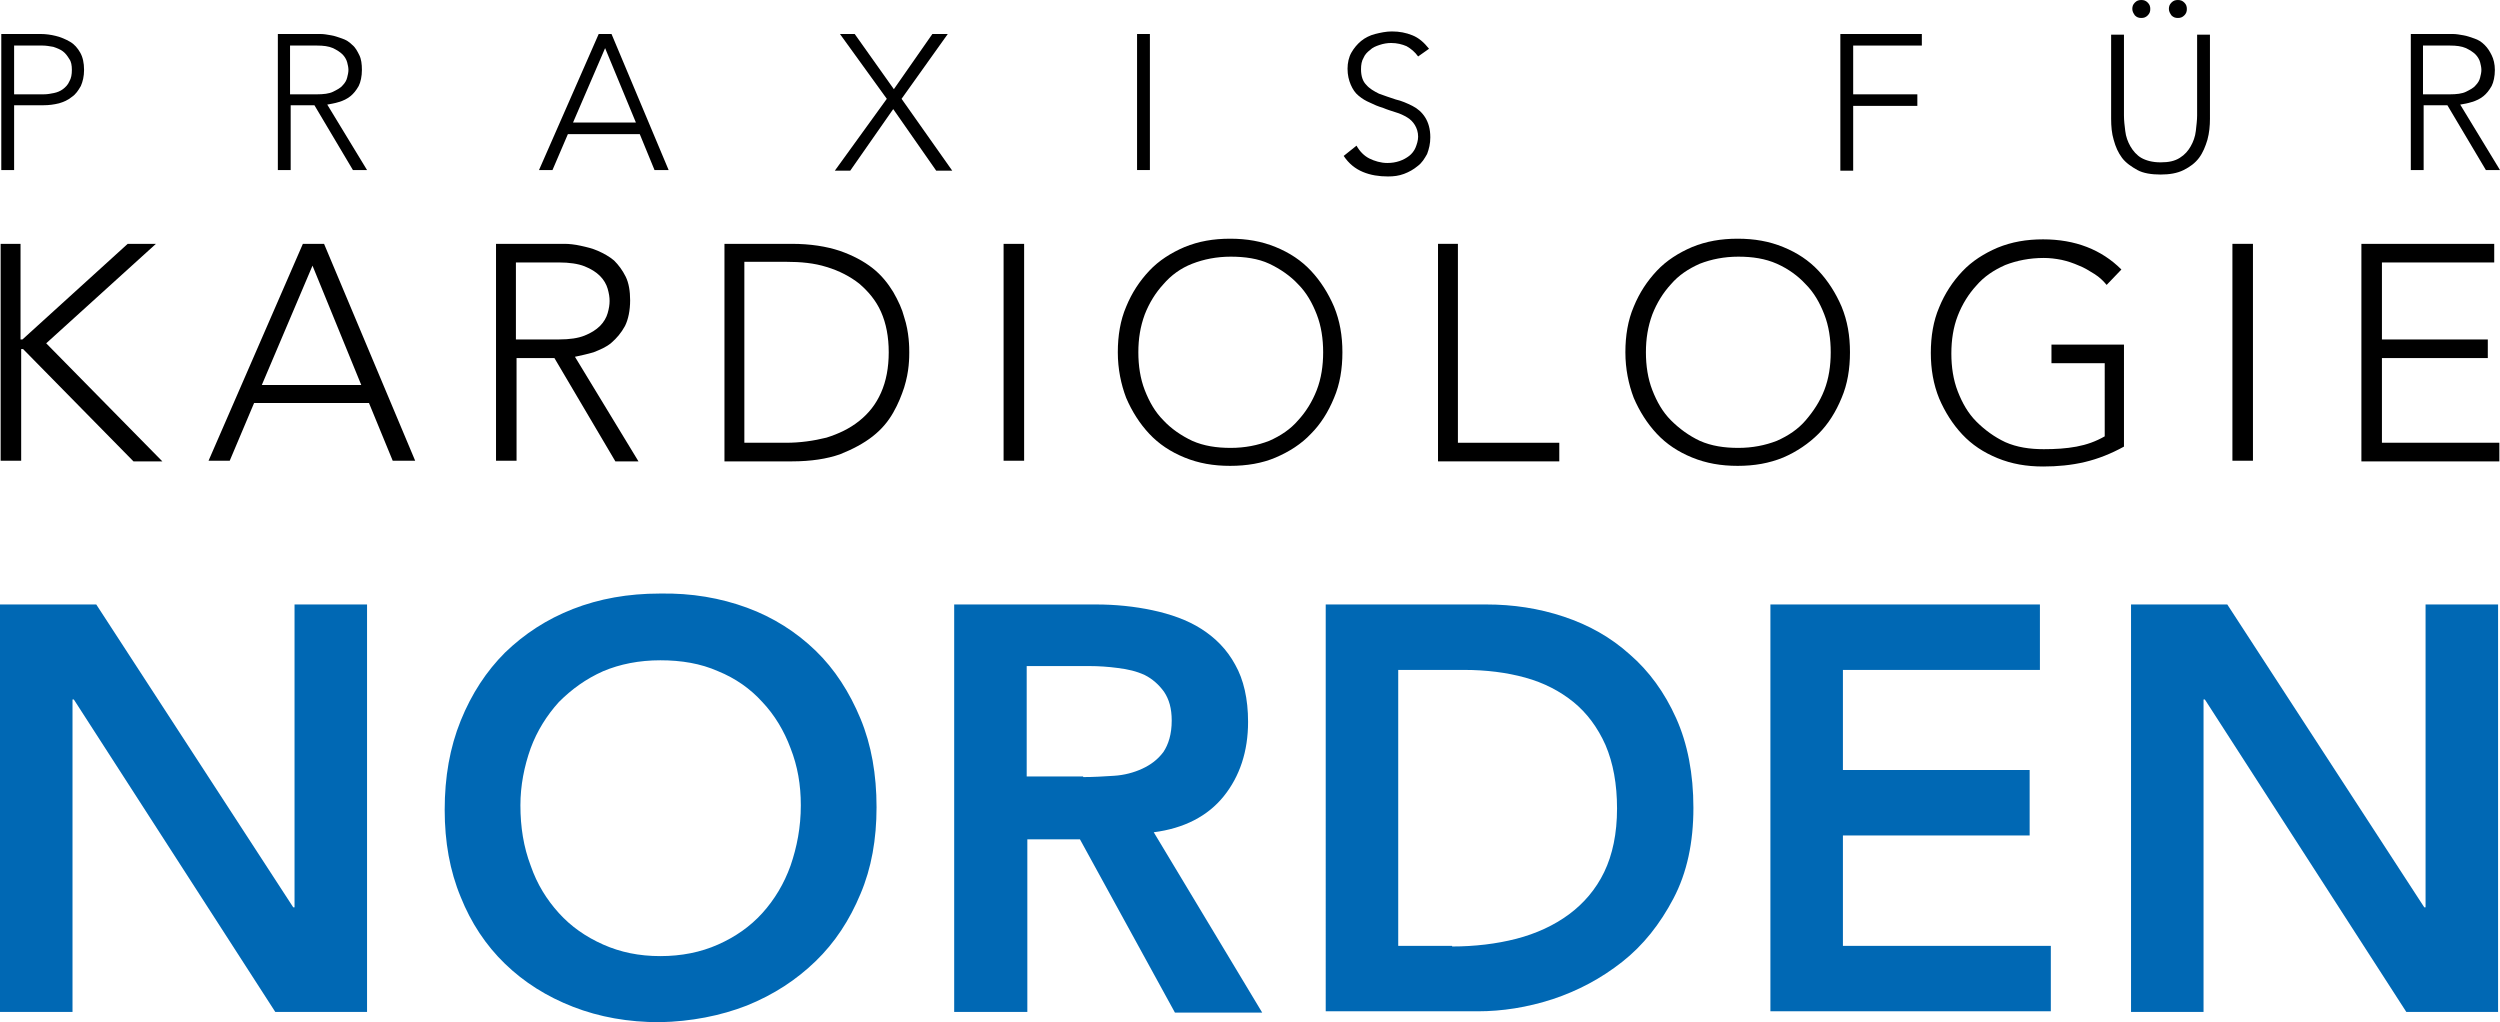 <?xml version="1.0" encoding="UTF-8" standalone="no"?>
<svg
   xmlns:dc="http://purl.org/dc/elements/1.1/"
   xmlns:cc="http://creativecommons.org/ns#"
   xmlns:rdf="http://www.w3.org/1999/02/22-rdf-syntax-ns#"
   xmlns:svg="http://www.w3.org/2000/svg"
   xmlns="http://www.w3.org/2000/svg"
   height="159.3"
   width="389.6"
   xml:space="preserve"
   viewBox="0 0 389.6 159.3"
   y="0px"
   x="0px"
   id="Ebene_1"
   version="1.1"><defs
   id="defs65" />
<style
   id="style2"
   type="text/css">
	.st0{fill:#0068B4;}
</style>
<g
   transform="translate(-245.3,-148.2)"
   id="g26">
	<path
   id="path4"
   d="m 245.3,186.2 h 3.2 v 14.9 h 0.3 l 16.4,-14.9 h 4.4 l -17.1,15.5 18.1,18.4 h -4.5 l -17.2,-17.5 h -0.3 V 220 h -3.2 v -33.8 z" />
	<path
   id="path6"
   d="m 292.5,186.2 h 3.3 L 310,220 h -3.5 l -3.7,-9 h -17.9 l -3.8,9 h -3.3 z m 1.5,3.4 -7.9,18.6 h 15.5 z" />
	<path
   id="path8"
   d="m 322.6,186.2 h 8.9 c 0.4,0 1.1,0 1.8,0 0.7,0 1.6,0.1 2.5,0.3 0.9,0.2 1.8,0.4 2.7,0.8 0.9,0.4 1.8,0.9 2.5,1.5 0.7,0.7 1.3,1.5 1.8,2.5 0.5,1 0.7,2.3 0.7,3.7 0,1.6 -0.3,3 -0.8,4 -0.6,1.1 -1.3,1.9 -2.1,2.6 -0.8,0.7 -1.8,1.1 -2.8,1.5 -1,0.3 -2,0.5 -2.9,0.7 l 9.9,16.3 h -3.6 L 331.7,204 h -5.9 v 16 h -3.2 z m 3.1,14.9 h 6.7 c 1.7,0 3,-0.2 4,-0.6 1,-0.4 1.8,-0.9 2.4,-1.5 0.6,-0.6 1,-1.3 1.2,-2 0.2,-0.7 0.3,-1.3 0.3,-1.9 0,-0.6 -0.1,-1.2 -0.3,-1.9 -0.2,-0.7 -0.6,-1.4 -1.2,-2 -0.6,-0.6 -1.4,-1.1 -2.4,-1.5 -1,-0.4 -2.4,-0.6 -4,-0.6 h -6.7 z" />
	<path
   id="path10"
   d="m 358.2,186.2 h 10.5 c 2.9,0 5.4,0.4 7.5,1.1 2,0.7 3.7,1.6 5.1,2.7 1.4,1.1 2.4,2.4 3.2,3.7 0.8,1.4 1.4,2.7 1.7,3.9 0.4,1.2 0.6,2.4 0.7,3.4 0.1,1 0.1,1.7 0.1,2.1 0,0.4 0,1.1 -0.1,2.1 -0.1,1 -0.3,2.1 -0.7,3.4 -0.4,1.2 -0.9,2.5 -1.7,3.9 -0.8,1.4 -1.8,2.6 -3.2,3.7 -1.4,1.1 -3.1,2 -5.1,2.8 -2,0.7 -4.5,1.1 -7.5,1.1 h -10.5 z m 3.1,31 h 6.5 c 2.2,0 4.3,-0.3 6.3,-0.8 1.9,-0.6 3.6,-1.4 5.1,-2.6 1.5,-1.2 2.6,-2.6 3.4,-4.4 0.8,-1.8 1.2,-3.9 1.2,-6.3 0,-2.4 -0.4,-4.5 -1.2,-6.3 -0.8,-1.8 -2,-3.2 -3.4,-4.4 -1.4,-1.1 -3.1,-2 -5.1,-2.6 -1.9,-0.6 -4,-0.8 -6.3,-0.8 h -6.5 z" />
	<path
   id="path12"
   d="m 401.7,186.2 h 3.2 V 220 h -3.2 z" />
	<path
   id="path14"
   d="m 419.5,203.1 c 0,-2.6 0.4,-5 1.3,-7.1 0.9,-2.2 2.1,-4 3.6,-5.6 1.5,-1.6 3.4,-2.8 5.5,-3.7 2.2,-0.9 4.5,-1.3 7.1,-1.3 2.6,0 4.9,0.4 7.1,1.3 2.2,0.9 4,2.1 5.5,3.7 1.5,1.6 2.7,3.5 3.6,5.6 0.9,2.2 1.3,4.5 1.3,7.1 0,2.6 -0.4,5 -1.3,7.1 -0.9,2.2 -2.1,4.1 -3.6,5.6 -1.5,1.6 -3.4,2.8 -5.5,3.7 -2.1,0.9 -4.5,1.3 -7.1,1.3 -2.6,0 -4.9,-0.4 -7.1,-1.3 -2.2,-0.9 -4,-2.1 -5.5,-3.7 -1.5,-1.6 -2.7,-3.5 -3.6,-5.6 -0.8,-2.1 -1.3,-4.5 -1.3,-7.1 z m 3.2,0 c 0,2.1 0.3,4.1 1,5.9 0.7,1.8 1.6,3.4 2.9,4.7 1.2,1.3 2.8,2.4 4.5,3.2 1.8,0.8 3.8,1.1 6,1.1 2.2,0 4.2,-0.4 6,-1.1 1.8,-0.8 3.3,-1.8 4.5,-3.2 1.2,-1.3 2.2,-2.9 2.9,-4.7 0.7,-1.8 1,-3.8 1,-5.9 0,-2.1 -0.3,-4.1 -1,-5.9 -0.7,-1.8 -1.6,-3.4 -2.9,-4.7 -1.2,-1.3 -2.8,-2.4 -4.5,-3.2 -1.7,-0.8 -3.8,-1.1 -6,-1.1 -2.2,0 -4.2,0.4 -6,1.1 -1.8,0.7 -3.3,1.8 -4.5,3.2 -1.2,1.3 -2.2,2.9 -2.9,4.7 -0.7,1.9 -1,3.8 -1,5.9 z" />
	<path
   id="path16"
   d="m 469.3,186.2 h 3.2 v 31 h 15.8 v 2.9 h -18.9 v -33.9 z" />
	<path
   id="path18"
   d="m 498.6,203.1 c 0,-2.6 0.4,-5 1.3,-7.1 0.9,-2.2 2.1,-4 3.6,-5.6 1.5,-1.6 3.4,-2.8 5.5,-3.7 2.2,-0.9 4.5,-1.3 7.1,-1.3 2.6,0 4.9,0.4 7.1,1.3 2.2,0.9 4,2.1 5.5,3.7 1.5,1.6 2.7,3.5 3.6,5.6 0.9,2.2 1.3,4.5 1.3,7.1 0,2.6 -0.4,5 -1.3,7.1 -0.9,2.2 -2.1,4.1 -3.6,5.6 -1.5,1.5 -3.4,2.8 -5.5,3.7 -2.2,0.9 -4.5,1.3 -7.1,1.3 -2.6,0 -4.9,-0.4 -7.1,-1.3 -2.2,-0.9 -4,-2.1 -5.5,-3.7 -1.5,-1.6 -2.7,-3.5 -3.6,-5.6 -0.8,-2.1 -1.3,-4.5 -1.3,-7.1 z m 3.2,0 c 0,2.1 0.3,4.1 1,5.9 0.7,1.8 1.6,3.4 2.9,4.7 1.3,1.3 2.8,2.4 4.5,3.2 1.8,0.8 3.8,1.1 6,1.1 2.2,0 4.2,-0.4 6,-1.1 1.8,-0.8 3.3,-1.8 4.5,-3.2 1.2,-1.4 2.2,-2.9 2.9,-4.7 0.7,-1.8 1,-3.8 1,-5.9 0,-2.1 -0.3,-4.1 -1,-5.9 -0.7,-1.8 -1.6,-3.4 -2.9,-4.7 -1.2,-1.3 -2.7,-2.4 -4.5,-3.2 -1.8,-0.8 -3.8,-1.1 -6,-1.1 -2.2,0 -4.2,0.4 -6,1.1 -1.8,0.8 -3.3,1.8 -4.5,3.2 -1.2,1.3 -2.2,2.9 -2.9,4.7 -0.7,1.9 -1,3.8 -1,5.9 z" />
	<path
   id="path20"
   d="m 576.3,217.8 c -2,1.1 -4,1.9 -6.1,2.4 -2.1,0.5 -4.3,0.7 -6.5,0.7 -2.6,0 -4.9,-0.4 -7.1,-1.3 -2.2,-0.9 -4,-2.1 -5.5,-3.7 -1.5,-1.6 -2.7,-3.5 -3.6,-5.6 -0.9,-2.2 -1.3,-4.6 -1.3,-7.1 0,-2.6 0.4,-5 1.3,-7.1 0.9,-2.2 2.1,-4 3.6,-5.6 1.5,-1.6 3.4,-2.8 5.5,-3.7 2.2,-0.9 4.5,-1.3 7.1,-1.3 5,0 9.1,1.6 12.2,4.7 l -2.3,2.4 c -0.5,-0.6 -1.1,-1.2 -1.9,-1.7 -0.8,-0.5 -1.6,-1 -2.4,-1.3 -0.9,-0.4 -1.8,-0.7 -2.7,-0.9 -1,-0.2 -1.9,-0.3 -2.8,-0.3 -2.2,0 -4.2,0.4 -6,1.1 -1.8,0.8 -3.3,1.8 -4.5,3.2 -1.2,1.3 -2.2,2.9 -2.9,4.7 -0.7,1.8 -1,3.8 -1,5.9 0,2.1 0.3,4.1 1,5.9 0.7,1.8 1.6,3.4 2.9,4.7 1.3,1.3 2.8,2.4 4.5,3.2 1.8,0.8 3.8,1.1 6,1.1 1.8,0 3.5,-0.1 5.1,-0.4 1.6,-0.3 3,-0.8 4.4,-1.6 V 204.8 H 565 v -2.9 h 11.3 z" />
	<path
   id="path22"
   d="m 593.2,186.2 h 3.2 V 220 h -3.2 z" />
	<path
   id="path24"
   d="M 613.3,186.2 H 634 v 2.9 h -17.5 v 12 H 633 v 2.9 h -16.5 v 13.2 h 18.3 v 2.9 h -21.5 z" />
</g>
<g
   transform="translate(-245.3,-148.2)"
   id="g46">
	<path
   id="path28"
   d="m 245.6,153.5 h 6.1 c 0.7,0 1.5,0.1 2.3,0.3 0.8,0.2 1.5,0.5 2.2,0.9 0.7,0.4 1.2,1 1.6,1.7 0.4,0.7 0.6,1.6 0.6,2.7 0,1 -0.2,1.8 -0.5,2.5 -0.4,0.7 -0.8,1.3 -1.4,1.7 -0.6,0.5 -1.3,0.8 -2,1 -0.8,0.2 -1.6,0.3 -2.4,0.3 h -4.6 v 10.1 h -2 v -21.2 z m 2,9.4 h 4.5 c 0.6,0 1.1,-0.1 1.6,-0.2 0.5,-0.1 1,-0.3 1.4,-0.6 0.4,-0.3 0.8,-0.7 1,-1.2 0.3,-0.5 0.4,-1.1 0.4,-1.8 0,-0.7 -0.1,-1.3 -0.4,-1.7 -0.3,-0.5 -0.6,-0.9 -1,-1.2 -0.4,-0.3 -0.9,-0.5 -1.5,-0.7 -0.6,-0.1 -1.1,-0.2 -1.7,-0.2 h -4.4 v 7.6 z" />
	<path
   id="path30"
   d="m 288.6,153.5 h 5.6 c 0.3,0 0.7,0 1.1,0 0.5,0 1,0.1 1.6,0.2 0.6,0.1 1.1,0.3 1.7,0.5 0.6,0.2 1.1,0.5 1.6,1 0.5,0.4 0.8,1 1.1,1.6 0.3,0.6 0.4,1.4 0.4,2.3 0,1 -0.2,1.9 -0.5,2.5 -0.4,0.7 -0.8,1.2 -1.3,1.6 -0.5,0.4 -1.1,0.7 -1.8,0.9 -0.6,0.2 -1.3,0.3 -1.8,0.4 l 6.2,10.2 h -2.2 l -6,-10.1 h -3.7 v 10.1 h -2 z m 1.9,9.4 h 4.2 c 1,0 1.9,-0.1 2.5,-0.4 0.6,-0.3 1.2,-0.6 1.5,-1 0.4,-0.4 0.6,-0.8 0.7,-1.2 0.1,-0.4 0.2,-0.8 0.2,-1.2 0,-0.4 -0.1,-0.8 -0.2,-1.2 -0.1,-0.4 -0.4,-0.9 -0.7,-1.2 -0.4,-0.4 -0.9,-0.7 -1.5,-1 -0.7,-0.3 -1.5,-0.4 -2.5,-0.4 h -4.2 z" />
	<path
   id="path32"
   d="m 338.6,153.5 h 2 l 8.9,21.2 h -2.2 l -2.3,-5.6 h -11.2 l -2.4,5.6 h -2.1 z m 1,2.2 -5,11.6 h 9.8 z" />
	<path
   id="path34"
   d="m 383.5,163.6 -7.3,-10.1 h 2.3 l 6.1,8.6 6,-8.6 h 2.4 l -7.2,10.1 7.9,11.2 h -2.5 l -6.7,-9.6 -6.7,9.6 h -2.4 z" />
	<path
   id="path36"
   d="m 422.5,153.5 h 2 v 21.2 h -2 z" />
	<path
   id="path38"
   d="m 456.7,170.9 c 0.5,0.9 1.2,1.6 2,2 0.8,0.4 1.8,0.7 2.8,0.7 0.7,0 1.3,-0.1 1.9,-0.3 0.6,-0.2 1.1,-0.5 1.5,-0.8 0.4,-0.3 0.8,-0.8 1,-1.3 0.2,-0.5 0.4,-1.1 0.4,-1.7 0,-0.7 -0.2,-1.3 -0.5,-1.8 -0.3,-0.5 -0.7,-0.9 -1.2,-1.2 -0.5,-0.3 -1.1,-0.6 -1.8,-0.8 -0.6,-0.2 -1.3,-0.4 -2,-0.7 -0.7,-0.2 -1.4,-0.5 -2,-0.8 -0.7,-0.3 -1.2,-0.6 -1.8,-1.1 -0.5,-0.4 -0.9,-1 -1.2,-1.7 -0.3,-0.7 -0.5,-1.5 -0.5,-2.5 0,-0.9 0.2,-1.8 0.6,-2.5 0.4,-0.7 0.9,-1.3 1.5,-1.8 0.6,-0.5 1.4,-0.9 2.2,-1.1 0.8,-0.2 1.7,-0.4 2.6,-0.4 1.2,0 2.2,0.2 3.2,0.6 1,0.4 1.8,1.1 2.6,2.1 l -1.7,1.2 c -0.5,-0.7 -1.1,-1.2 -1.8,-1.6 -0.7,-0.3 -1.5,-0.5 -2.4,-0.5 -0.6,0 -1.2,0.1 -1.8,0.3 -0.6,0.2 -1.1,0.4 -1.5,0.8 -0.4,0.3 -0.8,0.7 -1,1.2 -0.3,0.5 -0.4,1.1 -0.4,1.8 0,1.1 0.3,1.9 0.8,2.4 0.5,0.6 1.2,1 2,1.4 0.8,0.3 1.7,0.6 2.6,0.9 0.9,0.2 1.8,0.6 2.6,1 0.8,0.4 1.5,1 2,1.8 0.5,0.8 0.8,1.8 0.8,3.1 0,1 -0.2,1.8 -0.5,2.6 -0.4,0.7 -0.8,1.4 -1.5,1.9 -0.6,0.5 -1.3,0.9 -2.1,1.2 -0.8,0.3 -1.6,0.4 -2.5,0.4 -1.4,0 -2.7,-0.2 -3.9,-0.7 -1.2,-0.5 -2.2,-1.3 -3,-2.5 z" />
	<path
   id="path40"
   d="m 532.1,153.5 h 12.7 v 1.8 h -10.7 v 7.6 h 10 v 1.8 h -10 v 10.1 h -2 z" />
	<path
   id="path42"
   d="m 589.7,166.7 c 0,1.1 -0.1,2.2 -0.4,3.3 -0.3,1 -0.7,2 -1.3,2.8 -0.6,0.8 -1.4,1.4 -2.4,1.9 -1,0.5 -2.2,0.7 -3.6,0.7 -1.4,0 -2.7,-0.2 -3.6,-0.7 -0.9,-0.5 -1.8,-1.1 -2.4,-1.9 -0.6,-0.8 -1,-1.7 -1.3,-2.8 -0.3,-1 -0.4,-2.1 -0.4,-3.3 v -13.1 h 2 v 12.6 c 0,0.8 0.1,1.6 0.2,2.4 0.1,0.9 0.4,1.7 0.8,2.4 0.4,0.7 1,1.4 1.7,1.8 0.7,0.4 1.7,0.7 3,0.7 1.3,0 2.2,-0.2 3,-0.7 0.8,-0.5 1.3,-1.1 1.7,-1.8 0.4,-0.7 0.7,-1.5 0.8,-2.4 0.1,-0.9 0.2,-1.7 0.2,-2.4 v -12.6 h 2 z m -12.1,-17.1 c 0,-0.4 0.1,-0.7 0.4,-1 0.3,-0.3 0.6,-0.4 1,-0.4 0.4,0 0.7,0.1 1,0.4 0.3,0.3 0.4,0.6 0.4,1 0,0.4 -0.1,0.7 -0.4,1 -0.3,0.3 -0.6,0.4 -1,0.4 -0.4,0 -0.7,-0.1 -1,-0.4 -0.2,-0.3 -0.4,-0.6 -0.4,-1 z m 5.7,0 c 0,-0.4 0.1,-0.7 0.4,-1 0.3,-0.3 0.6,-0.4 1,-0.4 0.4,0 0.7,0.1 1,0.4 0.3,0.3 0.4,0.6 0.4,1 0,0.4 -0.1,0.7 -0.4,1 -0.3,0.3 -0.6,0.4 -1,0.4 -0.4,0 -0.7,-0.1 -1,-0.4 -0.2,-0.3 -0.4,-0.6 -0.4,-1 z" />
	<path
   id="path44"
   d="m 620.9,153.5 h 5.6 c 0.3,0 0.7,0 1.1,0 0.5,0 1,0.1 1.6,0.2 0.6,0.1 1.1,0.3 1.7,0.5 0.6,0.2 1.1,0.5 1.6,1 0.5,0.5 0.8,1 1.1,1.6 0.3,0.6 0.5,1.4 0.5,2.3 0,1 -0.2,1.9 -0.5,2.5 -0.4,0.7 -0.8,1.2 -1.3,1.6 -0.5,0.4 -1.1,0.7 -1.8,0.9 -0.6,0.2 -1.2,0.3 -1.8,0.4 l 6.2,10.2 h -2.2 l -6,-10.1 H 623 v 10.1 h -2 v -21.2 z m 2,9.4 h 4.2 c 1,0 1.9,-0.1 2.5,-0.4 0.6,-0.3 1.2,-0.6 1.5,-1 0.4,-0.4 0.6,-0.8 0.7,-1.2 0.1,-0.4 0.2,-0.8 0.2,-1.2 0,-0.4 -0.1,-0.8 -0.2,-1.2 -0.1,-0.4 -0.4,-0.9 -0.7,-1.2 -0.4,-0.4 -0.9,-0.7 -1.5,-1 -0.7,-0.3 -1.5,-0.4 -2.5,-0.4 h -4.2 z" />
</g>
<g
   transform="translate(-245.3,-148.2)"
   id="g60">
	<path
   id="path48"
   d="m 245.3,242.4 h 15 l 30.7,47.2 h 0.2 v -47.2 h 11.3 v 63.5 h -14.3 l -31.4,-48.7 h -0.2 v 48.7 h -11.3 z"
   class="st0" />
	<path
   id="path50"
   d="m 314.6,274.4 c 0,-5.1 0.8,-9.7 2.5,-13.9 1.7,-4.2 4,-7.7 6.9,-10.6 3,-2.9 6.5,-5.2 10.6,-6.8 4.1,-1.6 8.6,-2.4 13.5,-2.4 5,-0.1 9.5,0.7 13.6,2.2 4.1,1.5 7.7,3.8 10.7,6.7 3,2.9 5.3,6.5 7,10.6 1.7,4.1 2.5,8.7 2.5,13.8 0,5 -0.8,9.5 -2.5,13.5 -1.7,4.1 -4,7.6 -7,10.5 -3,2.9 -6.5,5.2 -10.7,6.9 -4.1,1.6 -8.7,2.5 -13.6,2.6 -4.9,0 -9.4,-0.8 -13.5,-2.4 -4.1,-1.6 -7.6,-3.8 -10.6,-6.7 -3,-2.9 -5.3,-6.4 -6.9,-10.4 -1.7,-4.1 -2.5,-8.6 -2.5,-13.6 z m 11.8,-0.7 c 0,3.4 0.5,6.5 1.6,9.4 1,2.9 2.5,5.3 4.4,7.4 1.9,2.1 4.2,3.7 6.9,4.9 2.7,1.2 5.6,1.8 8.9,1.8 3.3,0 6.3,-0.6 9,-1.8 2.7,-1.2 5,-2.8 6.9,-4.9 1.9,-2.1 3.4,-4.6 4.4,-7.4 1,-2.9 1.6,-6 1.6,-9.4 0,-3.2 -0.5,-6.1 -1.6,-8.9 -1,-2.7 -2.5,-5.2 -4.4,-7.2 -1.9,-2.1 -4.2,-3.7 -6.9,-4.8 -2.7,-1.2 -5.7,-1.7 -9,-1.7 -3.3,0 -6.3,0.6 -8.9,1.7 -2.7,1.2 -4.9,2.8 -6.9,4.8 -1.9,2.1 -3.4,4.5 -4.4,7.2 -1,2.8 -1.6,5.8 -1.6,8.9 z"
   class="st0" />
	<path
   id="path52"
   d="m 394,242.4 h 22.1 c 3,0 6,0.3 8.8,0.9 2.8,0.6 5.4,1.5 7.6,2.9 2.2,1.4 4,3.2 5.3,5.6 1.3,2.3 2,5.3 2,8.9 0,4.6 -1.3,8.5 -3.8,11.6 -2.5,3.1 -6.2,5 -10.9,5.6 L 442,306 h -13.6 l -14.8,-27 h -8.2 v 26.9 H 394 Z m 20.1,26.9 c 1.6,0 3.2,-0.1 4.8,-0.2 1.6,-0.1 3.1,-0.5 4.4,-1.1 1.3,-0.6 2.4,-1.4 3.3,-2.6 0.8,-1.2 1.3,-2.8 1.3,-4.9 0,-1.9 -0.4,-3.3 -1.2,-4.5 -0.8,-1.1 -1.8,-2 -3,-2.6 -1.3,-0.6 -2.6,-0.9 -4.2,-1.1 -1.5,-0.2 -3,-0.3 -4.4,-0.3 h -9.8 v 17.2 h 8.8 z"
   class="st0" />
	<path
   id="path54"
   d="m 451.9,242.4 h 25 c 4.2,0 8.2,0.6 12.1,1.9 3.9,1.3 7.3,3.2 10.3,5.9 3,2.6 5.4,5.9 7.2,9.9 1.8,4 2.7,8.7 2.7,14 0,5.4 -1,10.1 -3.1,14.1 -2.1,4 -4.7,7.3 -8,9.9 -3.3,2.6 -6.9,4.5 -10.8,5.8 -4,1.3 -7.9,1.9 -11.7,1.9 h -23.7 z m 19.7,53.3 c 3.5,0 6.9,-0.4 10,-1.2 3.1,-0.8 5.9,-2.1 8.2,-3.8 2.3,-1.7 4.2,-3.9 5.5,-6.6 1.3,-2.7 2,-6 2,-9.9 0,-3.8 -0.6,-7.1 -1.8,-9.9 -1.2,-2.7 -2.9,-5 -5,-6.7 -2.1,-1.7 -4.6,-3 -7.5,-3.8 -2.9,-0.8 -6.1,-1.2 -9.5,-1.2 h -10.3 v 43 h 8.4 z"
   class="st0" />
	<path
   id="path56"
   d="m 521.2,242.4 h 42 v 10.2 h -30.7 v 15.6 h 29.1 v 10.2 h -29.1 v 17.2 h 32.4 v 10.2 h -43.7 z"
   class="st0" />
	<path
   id="path58"
   d="m 577.4,242.4 h 15 l 30.7,47.2 h 0.2 v -47.2 h 11.3 v 63.5 h -14.3 l -31.4,-48.7 h -0.2 v 48.7 h -11.3 z"
   class="st0" />
</g>
</svg>
